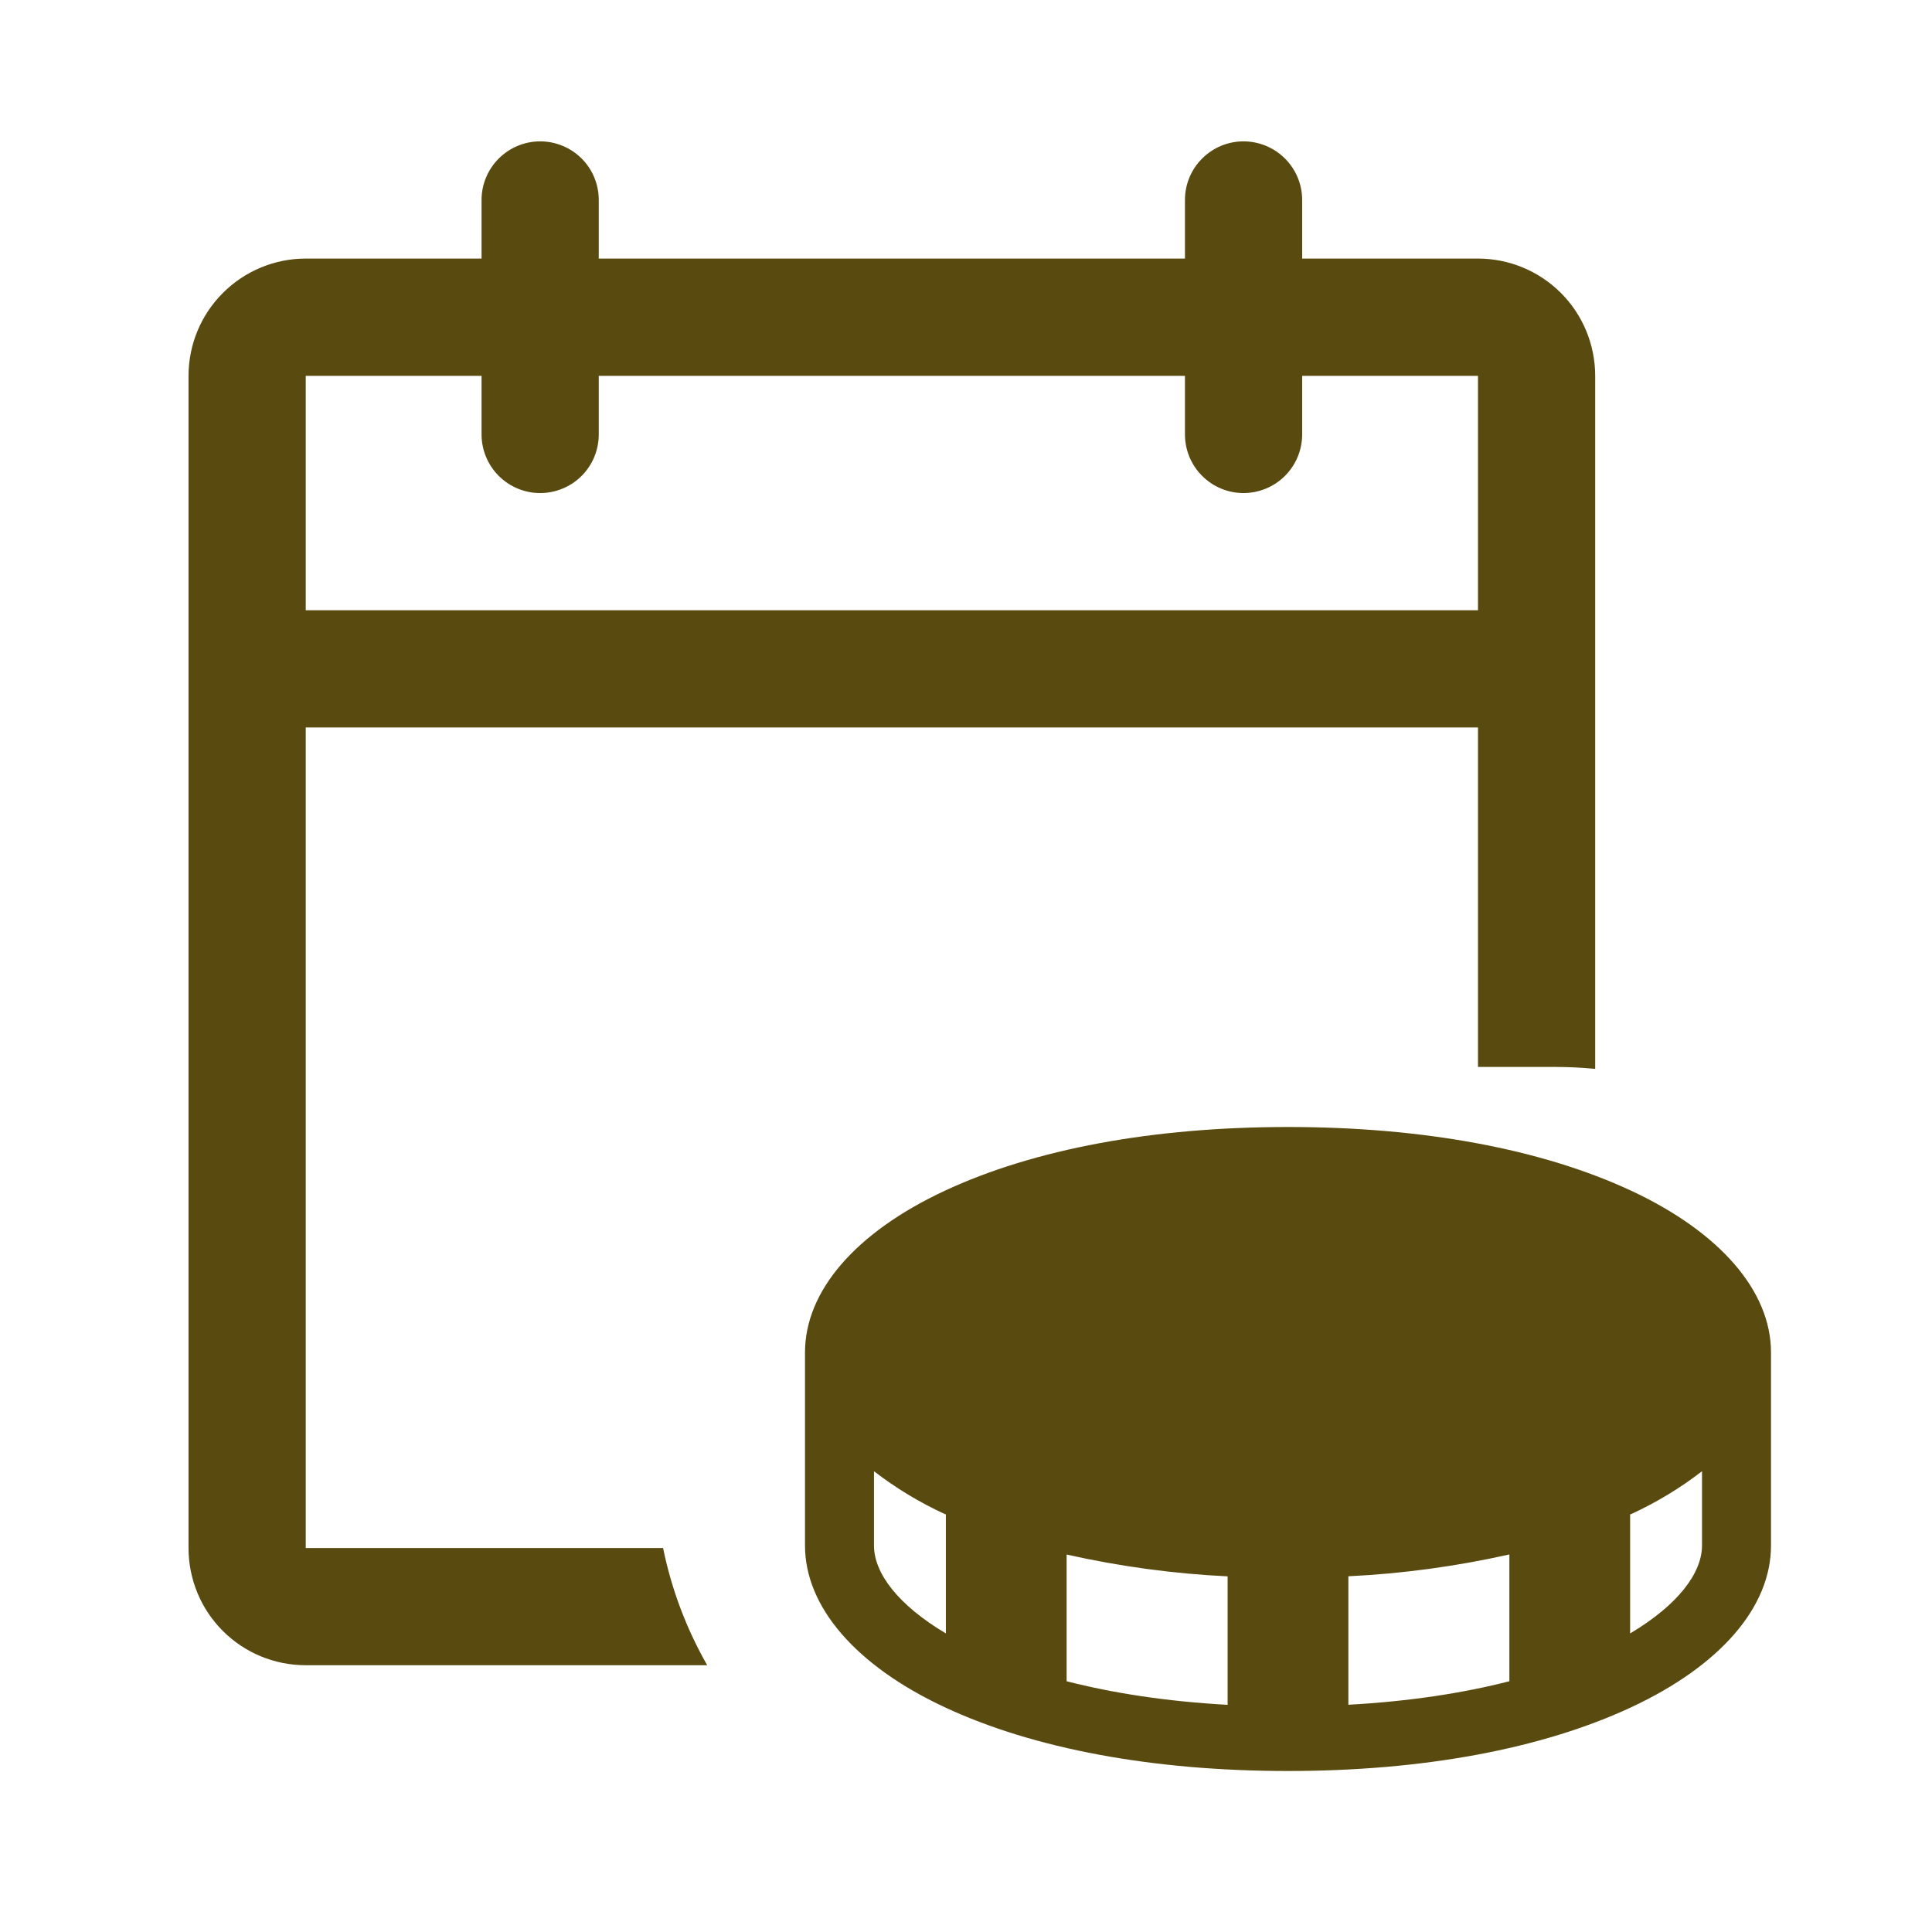 <svg xmlns="http://www.w3.org/2000/svg" fill="none" viewBox="0 0 24 24" height="24" width="24">
<path fill="#594A0F" d="M15.447 1.756C15.64 1.756 15.826 1.833 15.963 1.97C16.099 2.106 16.176 2.291 16.176 2.484V3.212H18.36C18.746 3.212 19.117 3.366 19.39 3.639C19.663 3.912 19.816 4.283 19.816 4.669V13.278C19.657 13.263 19.494 13.254 19.33 13.254H18.36V9.037H3.798V19.23H8.237C8.343 19.75 8.531 20.24 8.785 20.686H3.798C3.412 20.686 3.042 20.534 2.769 20.261C2.495 19.988 2.342 19.617 2.342 19.23V4.669C2.342 4.283 2.495 3.912 2.769 3.639C3.042 3.366 3.412 3.212 3.798 3.212H5.982V2.484C5.982 2.291 6.059 2.106 6.195 1.97C6.332 1.833 6.517 1.756 6.71 1.756C6.903 1.756 7.089 1.833 7.226 1.97C7.362 2.106 7.438 2.291 7.438 2.484V3.212H14.72V2.484C14.72 2.291 14.796 2.106 14.933 1.97C15.069 1.833 15.254 1.756 15.447 1.756ZM3.798 4.669V7.581H18.36V4.669H16.176V5.396C16.176 5.589 16.099 5.775 15.963 5.911C15.826 6.048 15.64 6.125 15.447 6.125C15.254 6.125 15.069 6.048 14.933 5.911C14.796 5.775 14.72 5.589 14.72 5.396V4.669H7.438V5.396C7.438 5.589 7.362 5.775 7.226 5.911C7.089 6.048 6.903 6.125 6.71 6.125C6.517 6.125 6.332 6.048 6.195 5.911C6.059 5.775 5.982 5.589 5.982 5.396V4.669H3.798Z"></path>
<path fill="#594A0F" d="M16 14C17.678 14 19.153 14.274 20.264 14.792C21.367 15.307 22 16.039 22 16.8V19.2C22 19.961 21.374 20.69 20.264 21.208C19.153 21.726 17.678 22 16 22C14.322 22 12.84 21.724 11.736 21.208C10.633 20.693 10 19.961 10 19.2V16.8C10 16.039 10.626 15.31 11.736 14.792C12.847 14.274 14.322 14 16 14ZM13.25 20.885C13.82 21.031 14.486 21.136 15.25 21.178V19.582C14.576 19.55 13.906 19.458 13.25 19.311V20.885ZM18.75 19.31C18.094 19.457 17.424 19.549 16.75 19.581V21.177C17.514 21.135 18.18 21.031 18.75 20.885V19.31ZM10.857 19.2C10.857 19.545 11.161 19.941 11.75 20.291V18.812C11.746 18.811 11.741 18.81 11.736 18.808C11.422 18.663 11.127 18.485 10.857 18.276V19.2ZM21.143 18.276C20.873 18.485 20.578 18.663 20.264 18.808C20.259 18.81 20.254 18.811 20.25 18.812V20.291C20.839 19.941 21.142 19.545 21.143 19.2V18.276Z"></path>
</svg>

